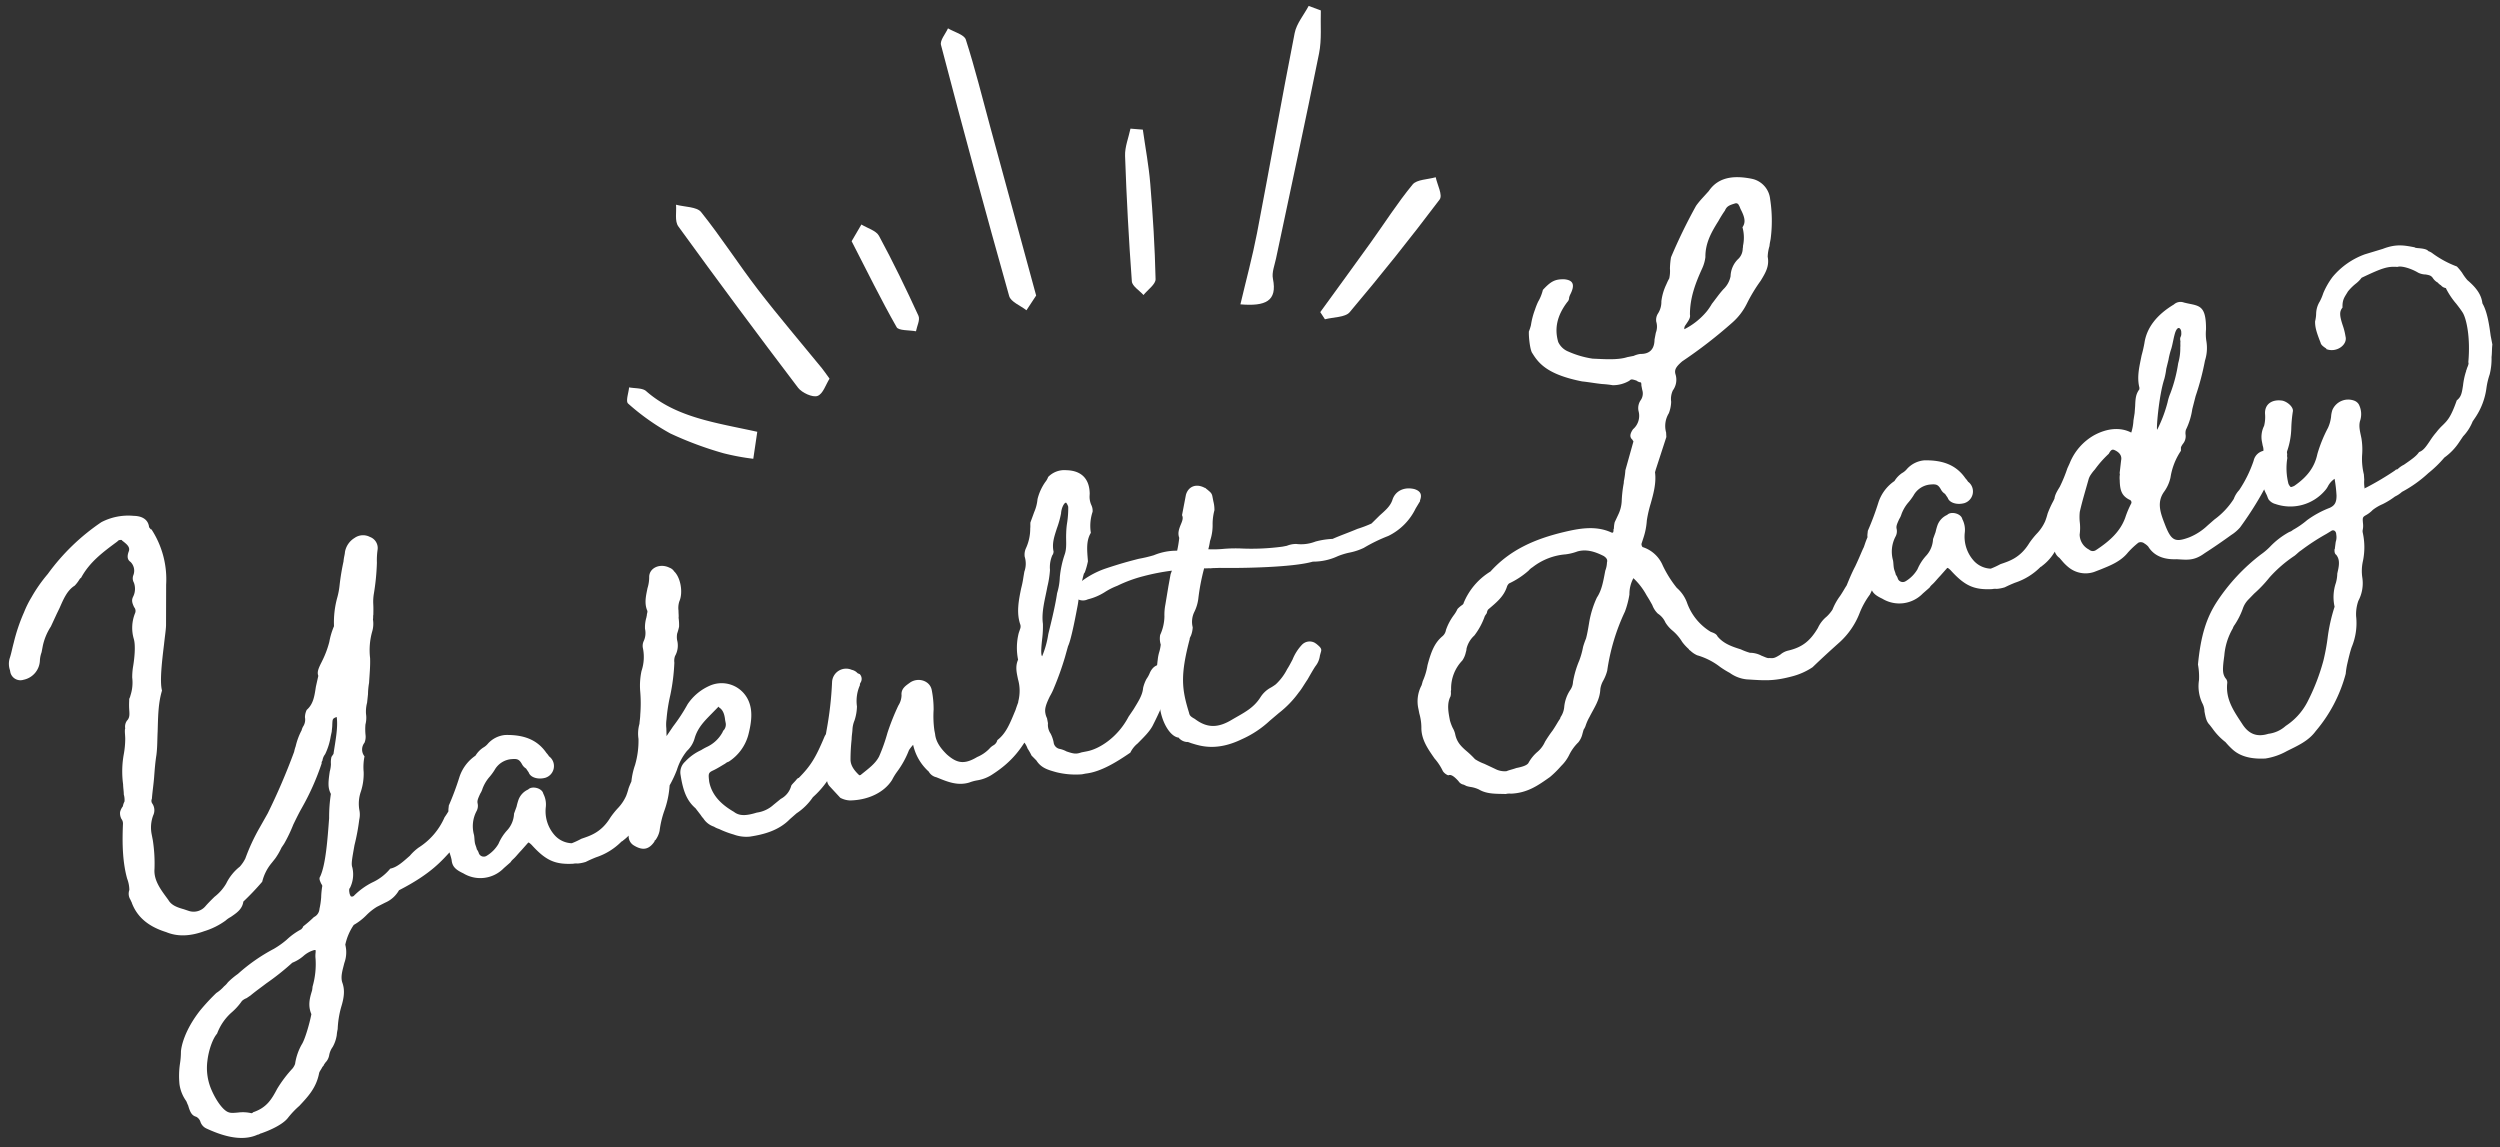 <svg xmlns="http://www.w3.org/2000/svg" xmlns:xlink="http://www.w3.org/1999/xlink" width="600" height="275.286" viewBox="0 0 600 275.286">
  <rect x="0" y="0" width="600" height="275.286" fill="#333333" stroke="none"/>
  <defs>
    <clipPath id="clip-path">
      <rect id="長方形_3486" data-name="長方形 3486" width="600" height="275.286" fill="none"/>
    </clipPath>
  </defs>
  <g id="グループ_3380" data-name="グループ 3380" transform="translate(-1073 -972.977)">
    <g id="グループ_3379" data-name="グループ 3379" transform="translate(1212.667 992.127) rotate(-8)">
      <path id="パス_99" data-name="パス 99" d="M28.934,1.475c-.595,3.4-.725,6.936-1.861,10.171C21.526,27.454,15.705,43.178,10,58.937c-.563,1.554-1.508,3.171-1.413,4.715.334,5.482-2.7,6.329-8.585,4.993,2.161-5.561,4.459-10.92,6.336-16.4C11.608,36.835,16.62,21.353,21.963,5.971c.76-2.185,2.788-3.99,4.23-5.97l2.741,1.474" transform="translate(148.99 6.718)" fill="#fff"/>
      <path id="パス_100" data-name="パス 100" d="M14.252,66.445l-2.794,3.177C10.2,68.31,8.02,67.107,7.824,65.673Q3.624,34.728.008,3.719C-.127,2.566,1.446,1.244,2.223,0,3.564,1.08,5.872,2.017,6.086,3.262,7.322,10.4,8.057,17.607,8.968,24.789c1.717,13.554,3.438,27.106,5.285,41.656" transform="translate(86.489 0.002)" fill="#fff"/>
      <path id="パス_101" data-name="パス 101" d="M31.151,46.469c-1.1,1.278-2.054,3.425-3.451,3.706-1.216.247-3.6-1.291-4.324-2.586Q11.591,26.526.3,5.229C-.429,3.842.381,1.759.474,0,2.43.828,5.347,1.168,6.18,2.567,10.119,9.2,13.312,16.2,17.113,22.91c3.993,7.043,8.378,13.894,12.581,20.835.42.7.768,1.431,1.457,2.724" transform="translate(17.71 32.833)" fill="#fff"/>
      <path id="パス_102" data-name="パス 102" d="M0,28.2c4.781-4.959,9.584-9.9,14.338-14.88C18.291,9.177,22,4.815,26.231.937,27.359-.1,30,.274,31.946,0c.107,1.854,1.125,4.489.175,5.439Q19.91,17.644,6.971,29.215c-1.2,1.075-4.028.6-6.1.841L0,28.2" transform="translate(167.711 51.677)" fill="#fff"/>
      <path id="パス_103" data-name="パス 103" d="M29.912,14.837c-.556,1.887-1.2,4.084-1.849,6.282A56.08,56.08,0,0,1,21.149,18.8,84.028,84.028,0,0,1,9.182,12.325,54.985,54.985,0,0,1,.171,3.831C-.4,3.191.634,1.309.928,0,2.261.462,4.086.56,4.845,1.445c6.269,7.3,15.425,9.807,25.067,13.393" transform="translate(0.001 74.676)" fill="#fff"/>
      <path id="パス_104" data-name="パス 104" d="M7.68.652c0,4.382.212,8.776-.042,13.146C7.2,21.418,6.611,29.037,5.713,36.618c-.145,1.222-2.217,2.244-3.4,3.359C1.5,38.763-.073,37.5,0,36.342Q1,21.31,2.579,6.315C2.8,4.165,4.016,2.1,4.774,0L7.68.652" transform="translate(123.959 29.93)" fill="#fff"/>
      <path id="パス_105" data-name="パス 105" d="M0,3.646C1.046,2.322,1.962,1.161,2.878,0c1.305,1.079,3.3,1.941,3.8,3.278,2.486,6.693,4.67,13.488,6.709,20.311.309,1.032-.7,2.4-1.105,3.612-1.54-.52-4.1-.7-4.458-1.616C5.039,18.537,2.681,11.344,0,3.646" transform="translate(58.703 43.727)" fill="#fff"/>
    </g>
    <g id="ttl" transform="translate(1073 972.977)" clip-path="url(#clip-path)">
      <g id="グループ_3377" data-name="グループ 3377" transform="matrix(0.999, -0.052, 0.052, 0.999, -7.817, 48.495)">
        <path id="パス_278" data-name="パス 278" d="M37.082,151.973h.153c.306,0,.459-.152.765-.152,2.142-.3,5.507-1.066,7.036-2.438a20.862,20.862,0,0,1,3.212-2.288c2.294-1.678,4.741-3.355,6.116-6.712.153-.458.612-.763,1.07-1.373.153-.153.459-.305.459-.458l.459-.458a3.289,3.289,0,0,0,1.223-1.526,4.825,4.825,0,0,1,1.223-1.831,8.27,8.27,0,0,0,1.376-2.289c.153-.305.153-.61.611-1.679a22.783,22.783,0,0,1,1.833-5.036c1.223-2.289,1.681-3.967,1.374-5.8-.154-1.526.763-3.052,1.375-4.425a7.418,7.418,0,0,0,1.069-4.273,13.246,13.246,0,0,1,2.9-4.272,13.858,13.858,0,0,0,3.365-1.677,13.315,13.315,0,0,1,2.906-1.525l2.141-.609a6.965,6.965,0,0,0,3.824-2.287c8.413-2.438,11.471-5.031,14.377-7.166a6.906,6.906,0,0,1,1.835-1.831,22.694,22.694,0,0,0,2.6-2.746c.459-.305.612-.763,1.07-1.678.306-.458.612-.763.611-.915a2.117,2.117,0,0,0,0-2.9c-.918-1.069-1.531-1.374-2.448-1.07a2.9,2.9,0,0,0-2.294,1.372,18.284,18.284,0,0,1-1.682,1.831,16.328,16.328,0,0,1-7.493,5.948A12.058,12.058,0,0,0,85.7,93.239c-1.835,1.067-3.518,2.135-5.2,2.134a12.048,12.048,0,0,1-4.894,2.44,16.872,16.872,0,0,0-4.894,2.287.684.684,0,0,1-.765,0,2.259,2.259,0,0,1-.154-1.068c0-.458.153-.916.306-.916a7.268,7.268,0,0,0,1.528-4.73c-.153-.916.305-1.984,1.527-5.188a50.9,50.9,0,0,0,2.292-5.8,5.372,5.372,0,0,0,.458-2.136,8.828,8.828,0,0,1,1.222-4.425,13.876,13.876,0,0,0,1.528-4.425,12.848,12.848,0,0,1,.916-3.662,2.6,2.6,0,0,1,.61-3.2,3.73,3.73,0,0,0,.611-1.831,13.707,13.707,0,0,1,.458-2.442,6.382,6.382,0,0,0,.611-2.442,8.354,8.354,0,0,1,.764-2.594l.611-1.984A16.633,16.633,0,0,1,84,50.657c.458-1.831,1.069-3.815,1.374-5.8a16.469,16.469,0,0,1,1.68-6.1,6.613,6.613,0,0,0,.764-2.9c.153-.305.153-.763.305-1.068.153-.763.305-1.373.458-2.442a11.4,11.4,0,0,1,.611-2.442,55.474,55.474,0,0,0,2.138-7.172,17.8,17.8,0,0,1,.763-3.052,2.824,2.824,0,0,0-1.226-3.358,3.519,3.519,0,0,0-3.672-.46,4.929,4.929,0,0,0-2.905,2.9c-.153.61-.458,1.068-.764,2.136a55.054,55.054,0,0,0-1.986,5.341,18.146,18.146,0,0,1-1.222,3.052A22.352,22.352,0,0,0,78.332,35.7,17.643,17.643,0,0,0,76.5,39.207,22.914,22.914,0,0,1,74.2,43.022l-.459.61c-1.07,1.373-1.529,2.136-1.375,3.052L71.3,49.125c-.764,2.136-1.375,3.967-3.21,5.035a4.112,4.112,0,0,0-.764,1.678,2.97,2.97,0,0,1-.764,1.984,3.188,3.188,0,0,0-.611.915,15.919,15.919,0,0,0-2.14,3.509,8.979,8.979,0,0,0-.611,1.221,152.963,152.963,0,0,1-9.02,13.273l-2.6,3.051a47.377,47.377,0,0,0-4.739,6.56,8.7,8.7,0,0,1-1.682,1.678,11.686,11.686,0,0,0-3.976,3.356,11.074,11.074,0,0,1-3.364,2.593c-.918.61-1.835,1.22-2.6,1.83a3.708,3.708,0,0,1-4.13.3L30.017,95.5c-1.53-.764-2.754-1.528-3.214-2.9-1.225-2.6-2.6-5.19-1.84-7.937a36.863,36.863,0,0,0,.915-6.867V76.422A8.323,8.323,0,0,1,27.1,72a2.858,2.858,0,0,0,.3-2.9,1.154,1.154,0,0,1,.152-1.068c.458-1.679,1.069-3.357,1.527-5.036s.916-3.357,1.527-5.036c.611-1.831.916-3.662,1.374-5.494.763-3.357,1.374-6.562,2.9-9.461-.154-2.289,1.373-7.02,2.6-10.835.611-1.984,1.222-3.662,1.375-4.578l1.831-9.309a21.944,21.944,0,0,0-.925-13.736c-.153,0-.153,0-.306-.305L39.3,3.934c.152-1.679-.919-2.9-3.061-3.359a13.973,13.973,0,0,0-7.955,0A51.421,51.421,0,0,0,13.3,10.332a35.783,35.783,0,0,0-4.893,4.729,24.115,24.115,0,0,0-2.446,3.2A42,42,0,0,0,2.14,24.978C1.528,26.2,1.07,27.419.458,28.487A4.685,4.685,0,0,0,0,31.234v.61a2.48,2.48,0,0,0,2.755,2.291A4.908,4.908,0,0,0,7.5,30.322a6.59,6.59,0,0,1,.764-1.831l.611-1.526a13.872,13.872,0,0,1,2.752-4.119L13.611,20.1l.917-1.221c1.376-1.983,2.6-3.814,4.587-4.576a8.761,8.761,0,0,0,1.376-1.22c.153-.153.306-.305.459-.305,2.752-3.356,6.27-5.033,10.094-6.863.306-.152.459-.305.612-.3.612,0,.765.153.612.153.918,1.069,1.837,1.985,1.072,3.053-.611,1.068-.611,1.831,0,2.442a2.964,2.964,0,0,1,0,3.358,2.1,2.1,0,0,0-.152,1.679,4.215,4.215,0,0,1-.763,3.2c-.612.763-.611,1.373-.3,2.594a1.381,1.381,0,0,1,0,1.374,9.389,9.389,0,0,0-1.527,6.1c.154,1.679-.763,4.731-1.527,6.714a16.7,16.7,0,0,0-.611,2.289,9.886,9.886,0,0,1-1.222,4.12,3.33,3.33,0,0,1-.459.763c-.153.763-.305,1.221-.458,2.289s-.152,2.137-1.07,2.747a2.477,2.477,0,0,0-.764,1.678c0,.153-.153.305-.153.458-.153.61-.152,1.068-.305,1.984a20.856,20.856,0,0,1-1.069,3.662,23.146,23.146,0,0,0-1.526,7.02c-.153.916-.152,1.679-.3,2.442a4.734,4.734,0,0,1-.152,1.679,3.818,3.818,0,0,0-.611,1.068,3.669,3.669,0,0,0-.917,1.221,3,3,0,0,0,0,1.679A1.8,1.8,0,0,1,19.6,72.6c-1.221,5.036-1.831,9.309-1.523,13.124a7.772,7.772,0,0,1,0,2.747,2.682,2.682,0,0,0-.152,2.442c0,.305.153.458.153.763.614,3.511,2.757,6.259,6.735,8.4,2.3,1.527,5.2,2.139,9.027,1.531a17.409,17.409,0,0,0,5.507-1.524,6,6,0,0,1,1.377-.61c1.377-.61,3.059-1.219,3.67-3.051a61.952,61.952,0,0,0,5.353-3.813,11.08,11.08,0,0,1,3.058-3.967l1.07-.915a16.4,16.4,0,0,0,1.988-2.288l.765-.763a35.715,35.715,0,0,0,3.058-4.119c.917-1.221,1.835-2.441,2.752-3.509a60.175,60.175,0,0,0,6.727-9.612c0-.153,0-.305.306-.61a3.1,3.1,0,0,1,.917-1.373,15.369,15.369,0,0,0,2.14-3.967l.458-1.068c.153-.61.306-.916.458-1.679.305-1.221.305-1.373,1.376-1.526-.152,2.594-1.374,5.494-2.444,8.545l-.612.61a5.4,5.4,0,0,0-.458,1.679,7.422,7.422,0,0,1-.611,1.679c-.917,2.594-1.222,3.815-.762,5.341a36.975,36.975,0,0,0-1.527,5.646c-1.374,5.036-2.9,10.682-4.736,13.276-.459.458-.306.916-.152,1.679.306.763.153.763.153.763a20.324,20.324,0,0,0-.764,2.594,18.787,18.787,0,0,1-.917,2.594,2.338,2.338,0,0,1-1.682,1.678,30.692,30.692,0,0,1-2.906,1.677l-.153.153c0,.153-.306.305-.459.458a16.142,16.142,0,0,0-3.977,1.829,21.148,21.148,0,0,1-3.365,1.525,42.559,42.559,0,0,0-9.636,4.269,18.167,18.167,0,0,0-2.753,1.525,4.642,4.642,0,0,1-1.071.763,8.815,8.815,0,0,1-2.141,1.22,50.457,50.457,0,0,0-4.588,3.355c-4.588,3.966-6.116,7.628-6.421,8.849a18.4,18.4,0,0,1-.764,2.747,20.087,20.087,0,0,0-1.069,4.883,9.025,9.025,0,0,0,.767,4.121c.153.305.153.763.307,1.221.154,1.831.46,2.595,1.378,3.053a2.056,2.056,0,0,1,.766,1.374,2.69,2.69,0,0,0,1.072,1.832C28.055,150.138,32.646,153.039,37.082,151.973Zm-.462-5.342a9,9,0,0,0-3.06-.765c-1.683-.153-1.989-.306-2.448-.612-1.071-.764-2.143-3.053-2.756-5.648a13.157,13.157,0,0,1,.3-7.326c.764-2.442,2.292-5.035,3.516-5.95a12.694,12.694,0,0,1,4.282-4.271,14.525,14.525,0,0,0,3.059-2.288,3.355,3.355,0,0,1,1.224-.457l1.071-.457c1.377-.762,2.753-1.372,4.283-2.135a61.444,61.444,0,0,0,7.036-3.659A9.476,9.476,0,0,0,56.033,112a6.528,6.528,0,0,1,2.753-.914c.459,0,.459,0,.306.611a6.7,6.7,0,0,0-.305,1.526,19.482,19.482,0,0,1-1.986,6.409,6.347,6.347,0,0,1-.306.916c-.917,1.678-1.681,3.357-1.221,5.494-.917,2.289-2.751,5.8-3.668,6.713a13.409,13.409,0,0,0-2.446,4.272,4.043,4.043,0,0,1-.764.915,30.193,30.193,0,0,0-4.588,4.118c-1.835,2.288-3.364,3.966-6.729,4.423A.562.562,0,0,1,36.62,146.631Zm90.24-43.91c1.071-.3,1.836-.457,2.6-.609a15.289,15.289,0,0,0,6.577-2.439c.153-.153.459-.152.612-.3a11.5,11.5,0,0,0,4.435-3.813c1.682-2.136,3.058-4.119,5.351-7.323a3.258,3.258,0,0,0,.917-1.526c.153-.153.306-.305.306-.458V86.1c0-.153.153-.153.153-.305a2.049,2.049,0,0,0-.613-2.442,3.258,3.258,0,0,0-3.825-.307l-.611.915c-.306.305-.459.61-.612.763a23.831,23.831,0,0,0-1.835,2.594,16.614,16.614,0,0,1-.917,1.678,10.394,10.394,0,0,1-2.6,2.593,19.825,19.825,0,0,0-2.141,1.83c-2.905,3.2-5.812,3.355-7.8,3.659a19.052,19.052,0,0,1-2.447.609,5.767,5.767,0,0,1-3.52-2.444,8.662,8.662,0,0,1-.921-7.326,5.539,5.539,0,0,0,0-3.2c0-1.374-2.3-2.443-3.366-1.68a4.35,4.35,0,0,0-2.753,1.983,14.089,14.089,0,0,0-.764,1.526l-.917,1.526a6.287,6.287,0,0,1-2.446,3.662,11.4,11.4,0,0,0-2.6,2.746,8.152,8.152,0,0,1-3.365,2.288,1.274,1.274,0,0,1-1.683-.917,2.827,2.827,0,0,0-.306-1.068c0-.61-.154-1.068-.154-1.526,0-.763.152-1.373.152-1.984a7.769,7.769,0,0,1,1.68-5.493,2.658,2.658,0,0,0,.611-1.831c0-.61.305-1.068,1.07-2.136a4.632,4.632,0,0,0,.764-1.068,9.3,9.3,0,0,1,1.988-2.288,13.8,13.8,0,0,0,1.682-1.525,5.135,5.135,0,0,1,4.283-1.829c1.53.153,1.989.306,2.449,1.68a2.7,2.7,0,0,0,.766,1.221l.459,1.069c.154,1.221,1.837,2.138,3.673,1.986a2.94,2.94,0,0,0,2.6-2.746,2.855,2.855,0,0,0-.766-2.137,5.082,5.082,0,0,0-.459-.916c-1.532-3.511-4.439-5.344-8.876-6.109a6.335,6.335,0,0,0-4.436,1.219,4.009,4.009,0,0,1-1.376.762,6.21,6.21,0,0,0-2.141,1.525,9.967,9.967,0,0,0-4.74,4.271,66.629,66.629,0,0,1-3.822,6.256c-.153.61-.458,1.221-.305,1.679a6.6,6.6,0,0,1-.763,3.51c-.153.61-.458,1.221-.611,1.679a7.458,7.458,0,0,0-.3,3.968c0,.61.154,1.221.154,2.137-.152,1.526.46,2.442,2.144,3.664a7.853,7.853,0,0,0,9.791.615l1.835-1.067a3.331,3.331,0,0,1,.765-.61c.765-.457,1.223-.915,2.294-1.678l1.988-1.525h.153a4.182,4.182,0,0,1,.612.763c2.6,4.275,4.592,5.649,8.876,6.262a3.455,3.455,0,0,1,1.071.153A8.639,8.639,0,0,0,126.861,102.721Zm67.151-20.113c-.765-.916-2.907-.765-3.672-.154,0,.153,0,.153-.306.305-.306.458-.917.915-1.223,1.373-3.057,4.577-4.587,6.255-7.951,8.543-.153,0-.153,0-.459.152-.459.458-1.529,1.068-1.682,1.373a5.009,5.009,0,0,1-3.058,2.593l-1.988,1.067a7.464,7.464,0,0,1-4.283,1.066c-2.754.3-4.284,0-5.355-1.224-2.449-2.138-4.439-4.733-4.441-8.244.152-1.831.152-2.137,1.376-2.441s2.294-.762,3.212-1.067a2.176,2.176,0,0,1,.918-.3,11.113,11.113,0,0,0,5.811-5.339c1.528-3.2,2.139-5.646,1.679-7.935a7.038,7.038,0,0,0-8.417-5.5,12.338,12.338,0,0,0-6.118,3.355A42.032,42.032,0,0,1,153.62,74.8l-1.988,1.983.305-1.831a8.781,8.781,0,0,1,.458-2.136,39.568,39.568,0,0,1,1.986-5.493,47.35,47.35,0,0,0,2.444-7.477,3.4,3.4,0,0,1,.458-1.526,5.077,5.077,0,0,0,1.222-3.662,4.718,4.718,0,0,1,.305-1.526,14.151,14.151,0,0,0,.764-1.526,11.941,11.941,0,0,0,.3-2.137c.153-.458.153-.916.305-1.679a5.107,5.107,0,0,1,.611-2.136c1.376-1.983,1.374-5.646.149-7.326a2.152,2.152,0,0,0-.918-1.069c-1.99-1.527-4.743-.918-5.2,1.218a8.791,8.791,0,0,1-.917,2.594c-.611,1.526-1.528,3.357-1.068,5.341,0,.305-.153.458-.306.916,0,.153-.153.305-.153.458a8.315,8.315,0,0,0-.917,2.747,4.6,4.6,0,0,1-.917,2.9,2.735,2.735,0,0,0-.458,1.679,10.536,10.536,0,0,1-1.374,5.188,16.95,16.95,0,0,0-1.222,4.578,33.5,33.5,0,0,1-1.068,5.646c-.153.763-.458,1.526-.611,2.136a8.542,8.542,0,0,0-.916,3.51,20.9,20.9,0,0,1-1.986,5.951,17.416,17.416,0,0,0-2.139,5.951,6.824,6.824,0,0,0-.152,1.831,9.03,9.03,0,0,1-.763,3.51,7.68,7.68,0,0,0-1.069,2.9,8.726,8.726,0,0,1-.611,2.136,2.554,2.554,0,0,0,.766,2.595c1.837,1.68,3.367,1.68,5.049,0,0-.153,0-.153.306-.305a5.768,5.768,0,0,0,1.376-1.983,23.011,23.011,0,0,1,1.987-4.425,22.055,22.055,0,0,0,2.445-5.8,27.863,27.863,0,0,0,2.446-3.356,13.576,13.576,0,0,1,3.211-3.967,6.606,6.606,0,0,0,2.446-2.746c1.223-2.289,3.058-3.509,5.046-4.881l1.988-1.373a.473.473,0,0,0,.153.305c.612.611.919,1.527.766,3.205v.763a2.123,2.123,0,0,1-.611,1.373c-.153.153-.459.305-.459.458a8.253,8.253,0,0,1-4.588,2.9,14.45,14.45,0,0,0-1.377.457,12.114,12.114,0,0,0-4.283,1.982,3.451,3.451,0,0,0-1.681,2.9c-.151,3.968.309,6.41,1.993,8.548l.919,1.832a5.019,5.019,0,0,0,.459.916,4.845,4.845,0,0,0,2.143,2.443,4.655,4.655,0,0,0,1.071.764,22.673,22.673,0,0,0,3.214,1.986,8.7,8.7,0,0,0,3.672,1.223c3.519.154,7.19-.149,10.249-2.284l1.835-1.067a14,14,0,0,0,4.588-3.05,21.516,21.516,0,0,0,5.811-5.034,40.636,40.636,0,0,1,2.752-3.509,22.4,22.4,0,0,0,1.529-1.983,5.215,5.215,0,0,0,1.223-2.441A2.552,2.552,0,0,0,194.011,82.608Zm46.814.481a2.839,2.839,0,0,0-3.824.3,36.448,36.448,0,0,0-1.987,3.2c-1.834,2.746-3.21,5.035-5.657,6.255a1.937,1.937,0,0,1-1.223,1.068,3.832,3.832,0,0,0-1.071.61A8.866,8.866,0,0,1,223.85,95.9c-3.365,1.219-5.048.608-7.038-1.987-1.378-1.985-1.991-3.664-1.838-5.343v-.916a25.037,25.037,0,0,1,.763-4.883,23.634,23.634,0,0,0,.457-4.731c0-2.289-2.6-3.664-4.744-2.749-.918.457-2.447.915-2.6,2.593a4.793,4.793,0,0,1-1.223,2.289,56.769,56.769,0,0,0-3.822,5.95,42.151,42.151,0,0,1-3.057,5.188c-1.223,1.526-2.906,2.288-5.2,3.508h-.306c-1.225-1.679-1.531-2.9-1.379-3.969a45.55,45.55,0,0,1,1.221-4.883c.153-.763.458-1.526.611-2.136a6.449,6.449,0,0,1,.917-2.136,11.582,11.582,0,0,0,1.222-3.2,9.285,9.285,0,0,1,1.68-4.883c0-.153,0-.153.153-.458a1.66,1.66,0,0,0,.3-2.137l-.459-.305a2.572,2.572,0,0,0-1.224-1.069,3.371,3.371,0,0,0-5.2,1.982,83.213,83.213,0,0,1-3.513,11.139c-1.375,3.662-2.6,6.714-2.136,11.6a2.347,2.347,0,0,0,.307,1.679l1.99,3.206a5.412,5.412,0,0,0,2.142,1.069c4.284.765,8.414-.3,10.861-2.894a13.792,13.792,0,0,1,1.529-1.678,21.722,21.722,0,0,0,3.822-4.577,9.968,9.968,0,0,1,1.223-1.068,12.171,12.171,0,0,0,2.451,7.022,2.78,2.78,0,0,0,1.531,1.68c2.142,1.375,4.438,3.055,7.5,2.751a10.177,10.177,0,0,1,1.989-.152,9.242,9.242,0,0,0,3.977-.761c4.895-1.982,8.106-4.575,11.775-9.457a42.673,42.673,0,0,0,3.057-4.882C242.2,85.226,241.9,84.157,240.825,83.088Zm-31.053,6.548h0Zm37.948,15.128h.918c3.672.307,7.955-1.37,11.473-2.894a6.431,6.431,0,0,1,2.141-1.83c1.529-1.068,3.518-2.288,4.588-3.813a70.094,70.094,0,0,0,4.739-6.866l1.376-2.441a2.654,2.654,0,0,0-.767-3.968c-1.377-.916-2.907-.459-3.977,1.219a6.635,6.635,0,0,1-.917,1.068,8.638,8.638,0,0,0-1.223,1.983c-.458,1.679-1.834,3.051-3.21,4.577l-1.529,1.525c-3.516,4.424-8.411,6.253-11.318,6.252h-1.377c-1.224.152-1.683.152-3.519-.917a5.738,5.738,0,0,0-1.53-.916,1.8,1.8,0,0,1-1.072-1.832,7.941,7.941,0,0,0-.307-2.137,3.745,3.745,0,0,1-.154-2.595V89.957a4.216,4.216,0,0,1-.154-1.221c0-1.068.458-1.984,1.834-3.815a14.3,14.3,0,0,0,1.376-1.831,70.642,70.642,0,0,0,3.974-6.713l1.223-2.441c1.07-1.373,3.515-7.629,4.126-9.155.306-.763.458-1.373.917-2.441a43.846,43.846,0,0,1,1.987-4.73l.306-.305a18.178,18.178,0,0,0,1.223-2.441c.3-2.594.457-4.884,1.986-6.562a10.623,10.623,0,0,1,1.374-4.883,3.128,3.128,0,0,0,0-1.679,4.906,4.906,0,0,1,0-2.137l.153-.61c.61-3.51-.921-5.8-4.44-6.565a5.39,5.39,0,0,0-4.589.761,4.106,4.106,0,0,1-.917,1.068,12.3,12.3,0,0,0-2.6,3.662,10.1,10.1,0,0,1-1.375,2.9l-1.376,2.289c-.153.61-.153.916-.305,1.373a11.289,11.289,0,0,1-1.987,4.578,3.73,3.73,0,0,0-.611,1.831,5.605,5.605,0,0,1-.763,3.51l-.458,1.221a23.777,23.777,0,0,1-1.07,2.594c-1.07,2.594-2.292,5.493-1.832,8.546a1.655,1.655,0,0,1-.153.763l-.611,1.068a14.393,14.393,0,0,0-1.374,6.257c-1.07,1.526-.916,3.2-.916,4.578a10.118,10.118,0,0,1-.915,5.189,14.414,14.414,0,0,0-.762,5.647,29.331,29.331,0,0,1-.151,3.663,5.167,5.167,0,0,1,.919,2.29,12.8,12.8,0,0,1,.613,1.832l.919,1.374c.766,1.984,2.3,2.748,4.132,3.665A19.233,19.233,0,0,0,247.72,104.764Zm-3.992-29.61c0-.153-.459-.153.916-4.425a24.331,24.331,0,0,0,.763-3.2c.152-2.9,1.68-5.8,2.75-8.545a23.217,23.217,0,0,0,1.375-3.815,7.32,7.32,0,0,1,1.222-3.357c.306-.305.306-.305.306-.458a.559.559,0,0,0,.153-.458c0-1.984.916-3.51,1.833-5.188a22.924,22.924,0,0,0,1.681-3.357c.305-1.221,1.223-2.441,1.682-2.288a2.827,2.827,0,0,1,.306,1.068,23.516,23.516,0,0,1-.916,3.51,18.566,18.566,0,0,0-.764,2.594c-.458,1.831-.457,3.51-1.374,5.036a23.68,23.68,0,0,0-2.139,5.035,15.055,15.055,0,0,1-1.375,3.662c-1.222,3.51-3.515,8.24-3.973,9.308A22.13,22.13,0,0,1,243.728,75.154Z" transform="translate(0.001 81.736) rotate(-8)" fill="#fff"/>
        <path id="パス_275" data-name="パス 275" d="M86.13,13.713v.153L84.744,15.4a14.194,14.194,0,0,1-7.7,5.224,38.91,38.91,0,0,0-6.318,1.689,14.394,14.394,0,0,1-3.7.459,17.115,17.115,0,0,0-2.775.3,14.006,14.006,0,0,1-6.164.152c-4.932.459-17.108-1.7-22.194-2.778-1.078-.155-1.7-.309-2.158-.309-.462-.153-1.078-.154-1.541-.309a50.619,50.619,0,0,0-2.771,6.918,9.939,9.939,0,0,1-1.541,2.92,5.384,5.384,0,0,0-1.076,3.536,6.534,6.534,0,0,1-.77,1.844c-.462.614-.462.614-.462.769-4,8.3-4.155,11.528-3.535,17.371,0,.614.154.922,1.079,1.692,2.466,2.768,5.087,3.231,8.785,1.849,3.082-1.076,5.547-1.689,7.7-3.994a6.679,6.679,0,0,1,2.62-1.69,10.654,10.654,0,0,0,1.54-.614,13.043,13.043,0,0,0,3.39-3.074c.462-.461,1.078-1.23,1.695-2a11.281,11.281,0,0,1,2.926-3.074,2.554,2.554,0,0,1,3.083.155l.307.308c.772.923,1.081,1.384.772,2l-.462.922a5.076,5.076,0,0,1-1.539,2.305c-.617.616-1.541,1.691-2.465,2.766-1.231,1.23-1.848,2-2.617,2.613a24.191,24.191,0,0,1-5.7,3.995l-2.464,1.382a24.242,24.242,0,0,1-7.4,3.072c-6.318,1.689-9.862-.16-11.867-1.236-.616-.308-.925-.615-1.234-.615a2.84,2.84,0,0,1-1.541-1.078.474.474,0,0,1-.154-.306c-2-.617-3.238-4.307-3.086-7.689A32.809,32.809,0,0,1,17.1,39.2a9.409,9.409,0,0,1,.769-1.844,10.628,10.628,0,0,0,.617-1.536,4.926,4.926,0,0,1,.306-2.308,11.078,11.078,0,0,0,1.847-4.15,12.838,12.838,0,0,1,.77-2.767l1.54-4.15,1.077-2.767.462-.769a52.383,52.383,0,0,0-6.935,0,33.082,33.082,0,0,0-6.627,1.074,16.141,16.141,0,0,0-3.236.921,13.511,13.511,0,0,1-4.314.92,2.682,2.682,0,0,1-2.313-.462C-.326,20.281-.326,19.053.907,18.284a20.735,20.735,0,0,1,8.167-2.918c3.545-.459,5.547-.612,8.168-.764a32.1,32.1,0,0,0,3.7-.153,14.246,14.246,0,0,1,5.7,0,28.432,28.432,0,0,0,1.077-2.92c-.154-1.076.153-1.845,1.077-3.228.617-.922.77-1.383.617-2l1.847-4.611c.924-1.844,2.926-2.3,4.776-.765.155,0,.155.153.463.461.618.768.925,1.076.926,1.845V4.464a8.176,8.176,0,0,1-.152,2.153A13.034,13.034,0,0,0,36.2,9.844a11.708,11.708,0,0,1-1.385,3.844,16.143,16.143,0,0,1-.77,1.844,25.952,25.952,0,0,0,3.7.616,35.516,35.516,0,0,1,3.7.616,55.959,55.959,0,0,0,10.173,1.543h1.078a5.857,5.857,0,0,1,2.312,0,9.49,9.49,0,0,0,4.623.31,18.832,18.832,0,0,1,4.161.155c2-.46,4.162-.767,6.318-1.227a28.6,28.6,0,0,0,3.545-.613L75.959,15.4c1.542-.922,2.928-1.689,3.7-3.072,1.079-2,3.39-2.612,5.7-1.536C86.745,11.561,86.9,12.483,86.13,13.713Z" transform="translate(257.098 88.016) rotate(-8)" fill="#fff"/>
        <path id="パス_277" data-name="パス 277" d="M119.329,89.791a3.882,3.882,0,0,0-3.213-.917c-1.071.457-1.682,1.22-2.905,3.2l-.611,1.068c-.612.763-1.223,1.831-2.9,4.119-1.223,1.526-2.293,3.2-2.9,4.119-.612.61-1.07,1.22-1.988,2.136a14.484,14.484,0,0,0-2.446,2.9,8.944,8.944,0,0,1-1.682,1.373,7.6,7.6,0,0,0-2.6,2.288c-2.446,2.746-4.588,3.813-7.953,3.964a4.427,4.427,0,0,0-2.141.609c-1.224.457-1.683.61-2.6.3-.612,0-1.071-.458-1.836-.917a5.9,5.9,0,0,0-2.6-1.222,13.991,13.991,0,0,1-1.989-1.222c-1.989-1.069-3.826-2.139-4.9-4.123-.153-.611-.612-.916-1.378-1.374a13.432,13.432,0,0,1-4.288-8.091A8.623,8.623,0,0,0,66.7,94.191a26.9,26.9,0,0,1-2.3-5.953,7.785,7.785,0,0,0-3.827-5.191c-.153,0-.306-.611-.153-.916l.764-1.373a16.576,16.576,0,0,0,1.528-3.815A28.759,28.759,0,0,1,64.4,73.129c1.07-2.136,2.293-4.577,2.444-7.172l.306-.61,3.974-7.171.152-1.068A5.836,5.836,0,0,1,72.8,52.682a8.281,8.281,0,0,0,1.07-2.594,4.813,4.813,0,0,1,.917-2.594,4.34,4.34,0,0,0,1.375-3.51c-.154-1.221.305-1.831,2.14-2.9a113.9,113.9,0,0,0,13.612-6.861A14.76,14.76,0,0,0,96.2,30.411a38.525,38.525,0,0,1,4.281-4.729c1.529-1.678,2.752-3.051,2.751-5.34a9.733,9.733,0,0,1,.917-2.441c.153-.61.458-1.221.611-1.679a33.65,33.65,0,0,0,1.678-9.309,5.542,5.542,0,0,0-3.368-5.649c-3.366-1.375-7.5-2.293-10.709.911L90.526,3.548a19.388,19.388,0,0,0-1.835,1.525,128.658,128.658,0,0,0-8.256,10.985,18.57,18.57,0,0,0-.764,2.594,8.241,8.241,0,0,1-.611,2.289,12.37,12.37,0,0,0-.917,1.221,13,13,0,0,0-1.987,3.815,5.137,5.137,0,0,1-1.376,2.746,2.81,2.81,0,0,0-.764,1.831,4.08,4.08,0,0,1-.611,2.594l-.611,1.526c-.458,2.289-1.834,3.2-3.976,2.745a5.748,5.748,0,0,0-1.683.152h-1.53c-2.448.3-5.661-.613-8.262-1.225a22.328,22.328,0,0,1-5.356-2.75A4.509,4.509,0,0,1,50,30.847c-.308-3.358.915-6.257,3.973-9a1.4,1.4,0,0,0,.612-.915,3.331,3.331,0,0,1,.459-.763c1.529-1.983,1.375-3.2-.767-3.816-2.142-.459-3.213-.154-5.507,1.524a10.511,10.511,0,0,1-1.682,2.594,16.06,16.06,0,0,0-1.07,1.678,18.327,18.327,0,0,0-1.681,3.509,11.053,11.053,0,0,1-.764,1.373c-.305,1.221-.61,4.578-.15,5.342,1.072,2.9,2.91,5.8,10.407,8.857,1.53.459,3.06,1.07,4.59,1.528a23.924,23.924,0,0,1,2.448.764,7.756,7.756,0,0,0,4.13-.3c.459-.305.612-.3,1.683.306a1.953,1.953,0,0,0,.918.611s.153,0,0,.763v1.068a2.8,2.8,0,0,1-.764,2.289,3.34,3.34,0,0,0-1.07,2.594,4.253,4.253,0,0,1-2.14,3.967c-.917.915-1.223,1.678-.611,2.442,0,.153.153.305.153.458l-3.21,6.408a20,20,0,0,1-.764,2.289c-.153.305-.153.61-.306.916a30.068,30.068,0,0,0-1.222,3.967,8.336,8.336,0,0,1-1.375,2.9l-1.223,1.678a7.078,7.078,0,0,0-.458,1.373c0,.153-.153.153-.153.305-.153.763-.306.763-.612.61-3.367-2.444-7.5-2.446-11.169-2.295-7.037.3-13.462,1.672-19.12,5.943a15.9,15.9,0,0,0-7.8,6.254c0,.153-.153.153-.306.305a6.2,6.2,0,0,0-1.376.762A7.638,7.638,0,0,1,13,90.35a13.269,13.269,0,0,0-2.6,3.2,2.488,2.488,0,0,1-1.223,1.373c-1.835,1.067-3.058,2.593-4.74,6.1a15.346,15.346,0,0,1-1.834,3.509l-.459.915a8.182,8.182,0,0,0-1.833,5.493v1.068a12.376,12.376,0,0,1-.151,3.358c-.611,2.9.615,5.495,1.687,7.937a12.95,12.95,0,0,1,1.379,3.358A2.721,2.721,0,0,0,4.3,127.89c.612-.152,1.224.306,2.143,1.832a1.83,1.83,0,0,0,1.071,1.069l.612.458a7.48,7.48,0,0,0,1.071.458,7.324,7.324,0,0,1,1.683.917c1.684,1.527,4.132,1.833,6.121,2.292a3.378,3.378,0,0,1,1.224.153c3.978.612,6.884-.76,9.943-2.132a22.969,22.969,0,0,0,2.6-1.678l.612-.458a9.467,9.467,0,0,0,2.294-2.136,10.939,10.939,0,0,1,2.752-2.593,4.992,4.992,0,0,0,1.376-1.831l.459-.915a4.172,4.172,0,0,0,.612-.763,11.122,11.122,0,0,1,1.376-1.983c1.529-1.983,3.211-3.509,3.822-6.1a5.706,5.706,0,0,1,1.07-1.831,10.218,10.218,0,0,0,1.376-2.136A49.5,49.5,0,0,1,53.4,97.39a21.689,21.689,0,0,0,1.834-3.815,8.043,8.043,0,0,1,1.681-3.662,16.1,16.1,0,0,1,2.3,4.58l.46,1.221.46,1.374a5.439,5.439,0,0,0,.919,2.29,4.874,4.874,0,0,1,1.378,2.443,7.845,7.845,0,0,0,1.225,2.137,10.986,10.986,0,0,1,1.837,3.206,11.27,11.27,0,0,0,1.225,1.985c0,.153.153.305.306.458A5.844,5.844,0,0,0,68.4,110.98a16.414,16.414,0,0,1,4.9,3.818,21.739,21.739,0,0,0,1.99,1.832,8.354,8.354,0,0,0,3.673,2.291c4.131,1.07,6.12,1.682,10.71,1.379a16.086,16.086,0,0,0,5.354-1.218c2.6-1.678,4.588-2.9,7.647-4.727a18.47,18.47,0,0,0,5.964-5.949,19.31,19.31,0,0,1,3.211-3.814c.612-.763,1.223-1.678,2.6-3.814a26.572,26.572,0,0,1,3.058-4.424,17.657,17.657,0,0,0,2.14-4.425A2.084,2.084,0,0,0,119.329,89.791Zm-38.58-57.1.459-.458c.765-.763,1.07-1.22,1.07-1.831.763-3.968,2.75-7.172,5.043-10.376a9.12,9.12,0,0,0,1.223-2.441c.61-3.357,2.6-5.646,4.739-7.934a27.274,27.274,0,0,1,1.988-2.136c.612-.915,1.223-1.068,2.753-1.22a.7.7,0,0,1,.765.611c.153.305.153.763.307,1.221.613,2.137.461,3.205-.457,4.12a9.328,9.328,0,0,1-.61,4.12c-.153.305-.153.61-.306.916a3.507,3.507,0,0,1-1.376,2.136A5.991,5.991,0,0,0,93.6,23.237,5.868,5.868,0,0,1,91.3,25.983c-1.223.915-2.294,1.983-3.364,2.9a14.386,14.386,0,0,1-1.529,1.525,16.843,16.843,0,0,1-6.118,3.2A1.316,1.316,0,0,1,80.749,32.693Zm-1.988,1.22h0ZM51.4,85.027a5.855,5.855,0,0,1-.764,1.831c-.917,2.289-1.681,4.425-3.21,5.951a23.481,23.481,0,0,0-3.057,5.8c-.458,1.221-.917,2.441-1.375,3.357a19.419,19.419,0,0,0-1.07,1.831,18.955,18.955,0,0,1-1.528,3.052,23,23,0,0,0-2.445,4.73,3.656,3.656,0,0,1-1.07,1.831,8.86,8.86,0,0,0-2.14,3.662,5.118,5.118,0,0,1-1.376,2.289c0,.153-.153.305-.306.458-.612.61-1.07,1.22-2.141,2.288a32.366,32.366,0,0,0-2.294,2.288,6.812,6.812,0,0,1-2.141,1.983,9.56,9.56,0,0,0-2.753,2.288c-.459.458-1.53.61-3.059.609-.918.152-1.836.152-2.448.3a4.89,4.89,0,0,1-2.6-1.07l-2.3-1.68a10.884,10.884,0,0,1-1.99-1.527,22.355,22.355,0,0,0-1.378-1.985c-1.225-1.527-2.143-2.748-2.144-4.885A5.414,5.414,0,0,0,7.51,116.9a11.251,11.251,0,0,1-.307-1.832c0-1.984,0-4.121,1.221-5.646a2.822,2.822,0,0,0,.305-1.068,1.534,1.534,0,0,1,.153-.458,9.655,9.655,0,0,1,3.975-6.408A5.48,5.48,0,0,0,14.08,99.66a2.572,2.572,0,0,0,.306-.763,6.227,6.227,0,0,1,2.446-2.746A16.728,16.728,0,0,0,20.2,92.032l.612-.61a1.629,1.629,0,0,1,.459-.763c2.141-1.22,4.282-2.287,5.505-4.576a1.828,1.828,0,0,1,.612-.61,19.6,19.6,0,0,0,5.2-2.134,3.832,3.832,0,0,1,1.071-.61,14.816,14.816,0,0,1,8.413-1.522,12.571,12.571,0,0,0,2.907-.151c1.989-.152,3.825.612,5.968,2.292C51.554,83.959,51.707,84.417,51.4,85.027Zm92.568,24.006c1.071-.3,1.836-.457,2.6-.609a15.289,15.289,0,0,0,6.577-2.439c.153-.153.459-.152.612-.3a11.5,11.5,0,0,0,4.435-3.813c1.682-2.136,3.058-4.119,5.351-7.323a3.258,3.258,0,0,0,.917-1.526c.153-.153.306-.305.306-.458v-.153c0-.153.153-.153.153-.305a2.049,2.049,0,0,0-.613-2.442,3.258,3.258,0,0,0-3.825-.307l-.612.915c-.306.305-.459.61-.612.763a23.83,23.83,0,0,0-1.835,2.594,16.616,16.616,0,0,1-.917,1.678,10.4,10.4,0,0,1-2.6,2.593,19.827,19.827,0,0,0-2.141,1.83c-2.905,3.2-5.812,3.355-7.8,3.659a19.052,19.052,0,0,1-2.447.609,5.767,5.767,0,0,1-3.52-2.444,8.662,8.662,0,0,1-.921-7.326,5.539,5.539,0,0,0,0-3.2c0-1.374-2.3-2.443-3.366-1.68a4.35,4.35,0,0,0-2.753,1.983,14.086,14.086,0,0,0-.764,1.526l-.917,1.526a6.287,6.287,0,0,1-2.446,3.662,11.4,11.4,0,0,0-2.6,2.746,8.152,8.152,0,0,1-3.365,2.288,1.274,1.274,0,0,1-1.683-.917,2.826,2.826,0,0,0-.307-1.068c0-.61-.153-1.068-.154-1.526,0-.763.152-1.373.152-1.984a7.769,7.769,0,0,1,1.68-5.493,2.658,2.658,0,0,0,.611-1.831c0-.61.305-1.068,1.07-2.136A4.631,4.631,0,0,0,123,87.046a9.3,9.3,0,0,1,1.988-2.288,13.8,13.8,0,0,0,1.682-1.525,5.135,5.135,0,0,1,4.283-1.829c1.53.153,1.989.306,2.449,1.68a2.7,2.7,0,0,0,.766,1.221l.459,1.069c.154,1.221,1.837,2.138,3.673,1.986a2.94,2.94,0,0,0,2.6-2.746,2.855,2.855,0,0,0-.766-2.137,5.087,5.087,0,0,0-.459-.916c-1.532-3.511-4.439-5.344-8.876-6.109a6.335,6.335,0,0,0-4.436,1.219,4.009,4.009,0,0,1-1.376.762,6.21,6.21,0,0,0-2.141,1.525,9.967,9.967,0,0,0-4.74,4.271,66.621,66.621,0,0,1-3.822,6.256c-.153.61-.458,1.221-.305,1.679a6.6,6.6,0,0,1-.763,3.51c-.153.61-.458,1.221-.611,1.679a7.458,7.458,0,0,0-.3,3.968c0,.61.154,1.221.154,2.137-.152,1.526.46,2.442,2.144,3.664a7.853,7.853,0,0,0,9.791.615l1.835-1.067a3.331,3.331,0,0,1,.765-.61c.765-.457,1.223-.915,2.294-1.678l1.988-1.525h.153a4.184,4.184,0,0,1,.612.763c2.6,4.275,4.592,5.649,8.876,6.262a3.455,3.455,0,0,1,1.071.153A8.639,8.639,0,0,0,143.969,109.033Zm41.766,1.241c2.448.612,3.978,1.223,6.884-.149,2.294-.915,4.742-1.982,7.036-3.049A9.887,9.887,0,0,0,202.1,105.7c4.435-4.119,8.716-9,10.7-12.51a3.318,3.318,0,0,0,.764-1.221c.153-.305.153-.61.306-.763.306-.763-.46-1.984-1.531-2.29a3.105,3.105,0,0,0-3.977,1.677,29.855,29.855,0,0,1-4.74,6.255,6.1,6.1,0,0,0-1.682,1.831,18.137,18.137,0,0,1-5.506,3.965l-1.835,1.067a14.072,14.072,0,0,1-4.895,1.982c-3.671.609-4.437,0-5.2-4.428-.46-2.595-.921-5.342,1.373-7.478a9.1,9.1,0,0,0,2.14-3.051,15.731,15.731,0,0,1,3.669-5.8l.153-.763s0-.153.612-.763a2.859,2.859,0,0,0,1.07-1.984,2.868,2.868,0,0,1,.305-1.221,16.458,16.458,0,0,0,2.446-4.577l1.375-2.9A62.561,62.561,0,0,0,201.47,64.8a9.981,9.981,0,0,0,1.222-4.425,11.243,11.243,0,0,1,.458-2.9c1.221-6.1-.768-5.8-3.981-7.328a2.349,2.349,0,0,0-2.448,0q-6.883,2.515-8.716,7.779c-.306.763-.611,1.526-1.223,2.747-.917,2.289-2.14,4.73-1.985,7.477,0,.153-.153.61-.153.458-.917.915-1.223,1.678-1.681,3.662l-.458,1.679-.611,1.678a11.433,11.433,0,0,1-1.07,2.747c-2.3-1.833-5.509-2.139-8.874-1.073a13.477,13.477,0,0,0-7.035,5.491l-.764,1.068a35.448,35.448,0,0,1-2.6,3.967c-1.07,1.22-2.6,2.593-1.681,4.73a9.7,9.7,0,0,0-.305,1.068,4,4,0,0,1-1.07,2.289,2.5,2.5,0,0,0-.3,3.052,2.176,2.176,0,0,1-.305,1.831,3.011,3.011,0,0,0,.308,3.816l.612,1.069a10.745,10.745,0,0,0,1.072,1.527,6.435,6.435,0,0,0,5.815,2.292l1.683-.3c2.295-.457,5.048-.913,7.189-2.744a19.634,19.634,0,0,1,2.906-1.83,1.388,1.388,0,0,1,1.377.459,4.055,4.055,0,0,1,.765.916C180.533,108.44,182.675,109.815,185.735,110.274ZM187.1,78.835c-.459.61,1.832-7.783,3.972-11.6a17.722,17.722,0,0,0,.917-2.289l.917-1.984a18.517,18.517,0,0,1,1.223-2.594c.611-1.221,1.07-2.594,1.681-3.662,1.07-1.678,1.53-.3,1.377.306-.152,1.373-.612.763-.611,2.136-.153.458-.153.916-.305,1.373a12.891,12.891,0,0,1-1.222,3.662,34.687,34.687,0,0,1-3.209,6.714,11.608,11.608,0,0,0-1.07,1.984A32.587,32.587,0,0,1,187.1,78.835Zm-20.029,25.63a1.337,1.337,0,0,1-1.53-.459,4.1,4.1,0,0,1-1.532-3.969,11.786,11.786,0,0,0,.61-3.052,12.136,12.136,0,0,1,.458-2.289c1.07-2.441,2.292-4.73,3.515-7.171a3.792,3.792,0,0,1,.764-1.068,9.966,9.966,0,0,1,1.223-1.068,25.017,25.017,0,0,1,3.976-3.05c.764-.915,1.07-.915,1.53-.61,1.071.764,1.531,1.68,1.072,2.748l-.917,2.9v.305a5.65,5.65,0,0,0-.305,1.373c-.458,2.594-.151,3.815,1.379,5.037a.679.679,0,0,1,.306.916,23.371,23.371,0,0,0-2.14,3.2C173.8,100.959,171.2,102.789,167.068,104.465Z" transform="translate(325.587 29.773) rotate(-8)" fill="#fff"/>
        <path id="パス_276" data-name="パス 276" d="M85.028,25.6v2.151c-.308.924-.461,2-.77,2.922a15.43,15.43,0,0,1-1.231,4,17.391,17.391,0,0,0-1.386,3.075,16.544,16.544,0,0,1-3.849,6.3l-.924.922a11.284,11.284,0,0,1-2.928,3.074l-1.078,1.077a14.023,14.023,0,0,1-4.315,3.071,27.363,27.363,0,0,1-4.466,2.92,30.027,30.027,0,0,1-7.088,3.225,6.674,6.674,0,0,1-1.849.768A18.383,18.383,0,0,1,51.91,60.33a10.794,10.794,0,0,0-2.62.921,6.837,6.837,0,0,1-1.849.922c-.925.308-.924.461-1.077,2a4.765,4.765,0,0,1-.308,1.23,1.667,1.667,0,0,0-.153.767,16.26,16.26,0,0,1-1.23,6.611,10.813,10.813,0,0,0-.923,3.842,8.99,8.99,0,0,1-2,5.38,9.681,9.681,0,0,0-1.23,3.536,14.992,14.992,0,0,1-2.463,7.072c-.615,1.075-1.23,2.459-1.847,3.842a18.654,18.654,0,0,0-.768,2.152,35.2,35.2,0,0,1-9.7,12.141c-2.157,2-4.931,2.61-7.7,3.378a15.285,15.285,0,0,1-5.394.767c-3.236-.463-5.7-1.541-7.245-3.54A17.874,17.874,0,0,1,4,109.2a15.09,15.09,0,0,1-2.467-3.844l-.463-.923c-.616-.923-.617-1.845-.617-3.384A4.517,4.517,0,0,0,.3,98.894,9.559,9.559,0,0,1,.606,93.36a16.066,16.066,0,0,0,.461-3.689c2-6.764,4.156-10.606,7.237-13.833a46.069,46.069,0,0,1,12.633-9.22A15.462,15.462,0,0,0,23.4,65.236a18.6,18.6,0,0,1,5.239-2.612,2.205,2.205,0,0,0,.924-.306,20.94,20.94,0,0,0,3.851-1.69,23.687,23.687,0,0,1,5.856-1.842c1.233-.307,1.849-.922,2.157-2.613a33.577,33.577,0,0,0,.305-4,4.869,4.869,0,0,0-1.849,1.383,4.964,4.964,0,0,1-.924.922,10.953,10.953,0,0,1-12.329.918,2.959,2.959,0,0,1-1.388-1.386c-.154-.461-.154-.922-.309-1.384a15.38,15.38,0,0,1-.465-6,1.57,1.57,0,0,0,.155-.614,9.4,9.4,0,0,1,.924-2.306,3.306,3.306,0,0,0,.77-2.614v-.922a5.91,5.91,0,0,1,1.23-3.689,8.635,8.635,0,0,0,.77-2.767c.308-2.306,2.31-3.227,4.776-2.3,1.234.615,2.314,2.152,1.852,3.074a33.112,33.112,0,0,0-1.078,3.691,18.249,18.249,0,0,1-2,5.225,1.143,1.143,0,0,0-.155.769,2.285,2.285,0,0,0-.153.922,15.091,15.091,0,0,0-.922,6.148,2.566,2.566,0,0,0,.309.769c.154.153.154.153.925,0,3.544-1.535,5.7-3.534,6.932-6.454a33.073,33.073,0,0,1,3.7-5.688,9,9,0,0,0,1.232-2.459,6.438,6.438,0,0,1,.615-1.538,4.129,4.129,0,0,1,5.547-1.226,2.159,2.159,0,0,1,.925,1.076,5.073,5.073,0,0,1-.46,4c-.615,1.23-.461,2.614-.46,4.151a16.649,16.649,0,0,1-.614,4,15.65,15.65,0,0,0-.46,4.612l-.153,1.23a9.1,9.1,0,0,0-.308,2v.155c.153-.155.153-.155.309-.155a68.82,68.82,0,0,0,7.7-2.763c.153-.153.307-.153.616-.153a5.659,5.659,0,0,1,1.7-.768c2.465-1.074,3.389-1.535,4.16-2.3,1.078-.153,1.849-.922,3.082-2.151a16.965,16.965,0,0,1,1.848-1.691A14.374,14.374,0,0,1,69.626,44.5c1.386-.922,2.311-1.536,4.467-5.224,1.231-.614,1.54-1.536,2.155-3.227a16.815,16.815,0,0,1,1.385-3.228c0-.155.309-.461.308-.616.771-1.075.615-1.228.615-1.383,1.693-5.842,1.537-10.454.92-11.991-.309-.769-.618-1.384-1.081-2.307a18.435,18.435,0,0,1-1.7-4c0-.153,0-.153-.307-.308a1.853,1.853,0,0,1-.771-.768,2.684,2.684,0,0,1-.616-.77,3.223,3.223,0,0,1-.925-1.231c-.309-.769-.772-.923-1.543-1.231a4.156,4.156,0,0,1-1.694-.768c-1.543-1.384-3.7-2.463-4.626-2.308-2.312-.617-3.543-.463-8.937.918a7.169,7.169,0,0,1-1.542,1.075,12.105,12.105,0,0,0-2.311,1.536c-.924,1.077-1.7,1.538-2,3.535-.924.769-1.079,1.691-.769,4.15a14.973,14.973,0,0,1,.155,2.767c.156,2-2.617,3.382-4.776,2.305l-.309-.155v-.153c-.616-.615-1.079-1.076-1.079-1.692-.464-2.459-.618-3.843-.311-5.227a8.718,8.718,0,0,0,.617-1.845,5.817,5.817,0,0,1,1.386-2.613A12.8,12.8,0,0,0,47.569,7.9,18.171,18.171,0,0,1,50.5,4.52,18.1,18.1,0,0,1,59.125.681L63.594.222c3.389-.614,5.239.156,7.551,1.079.155.153.155.153.618.308,1.078.309,2.157.615,2.466,1.232a3.363,3.363,0,0,1,.925.768,24.174,24.174,0,0,0,5.087,4.153,13.86,13.86,0,0,1,.925,1.692,12.582,12.582,0,0,0,.926,2c1.85,2.307,2.622,4.152,2.47,6.15C85.333,19.758,85.181,22.987,85.028,25.6ZM38.5,64.321l-1.232.461a52.252,52.252,0,0,0-6.78,2.764c-.462.155-1.08.616-1.7.922a31.2,31.2,0,0,0-6.933,3.994,30.662,30.662,0,0,1-4.315,3.073l-1.54,1.075a5.762,5.762,0,0,0-1.848,2,18.16,18.16,0,0,1-2.619,3.38,2.676,2.676,0,0,0-.615.769,15.374,15.374,0,0,0-3.235,5.994l-.462,1.383c-.615,2-.768,2.922-.305,4a1.5,1.5,0,0,1,.154,1.384c-1.076,3.689.312,6.765,1.7,10.147,1.08,2.769,2.929,3.846,5.7,3.539a7.578,7.578,0,0,0,4.469-1.073,15.162,15.162,0,0,0,6.163-4.609,49.936,49.936,0,0,0,5.7-9.068,49.83,49.83,0,0,0,2-5.074,40.817,40.817,0,0,1,3.079-7.07V82a10.59,10.59,0,0,1,1.384-5.226,8.9,8.9,0,0,0,.768-2.152l.462-1.075c.617-1.538.616-2.461.154-3.383-.309-.308-.309-.769-.156-1.384a.473.473,0,0,0,.155-.308l.462-1.383a3.5,3.5,0,0,0,.461-1.69C39.737,64.476,39.121,64.015,38.5,64.321Z" transform="translate(515.114 49.969) rotate(-8)" fill="#fff"/>
      </g>
    </g>
  </g>
</svg>

